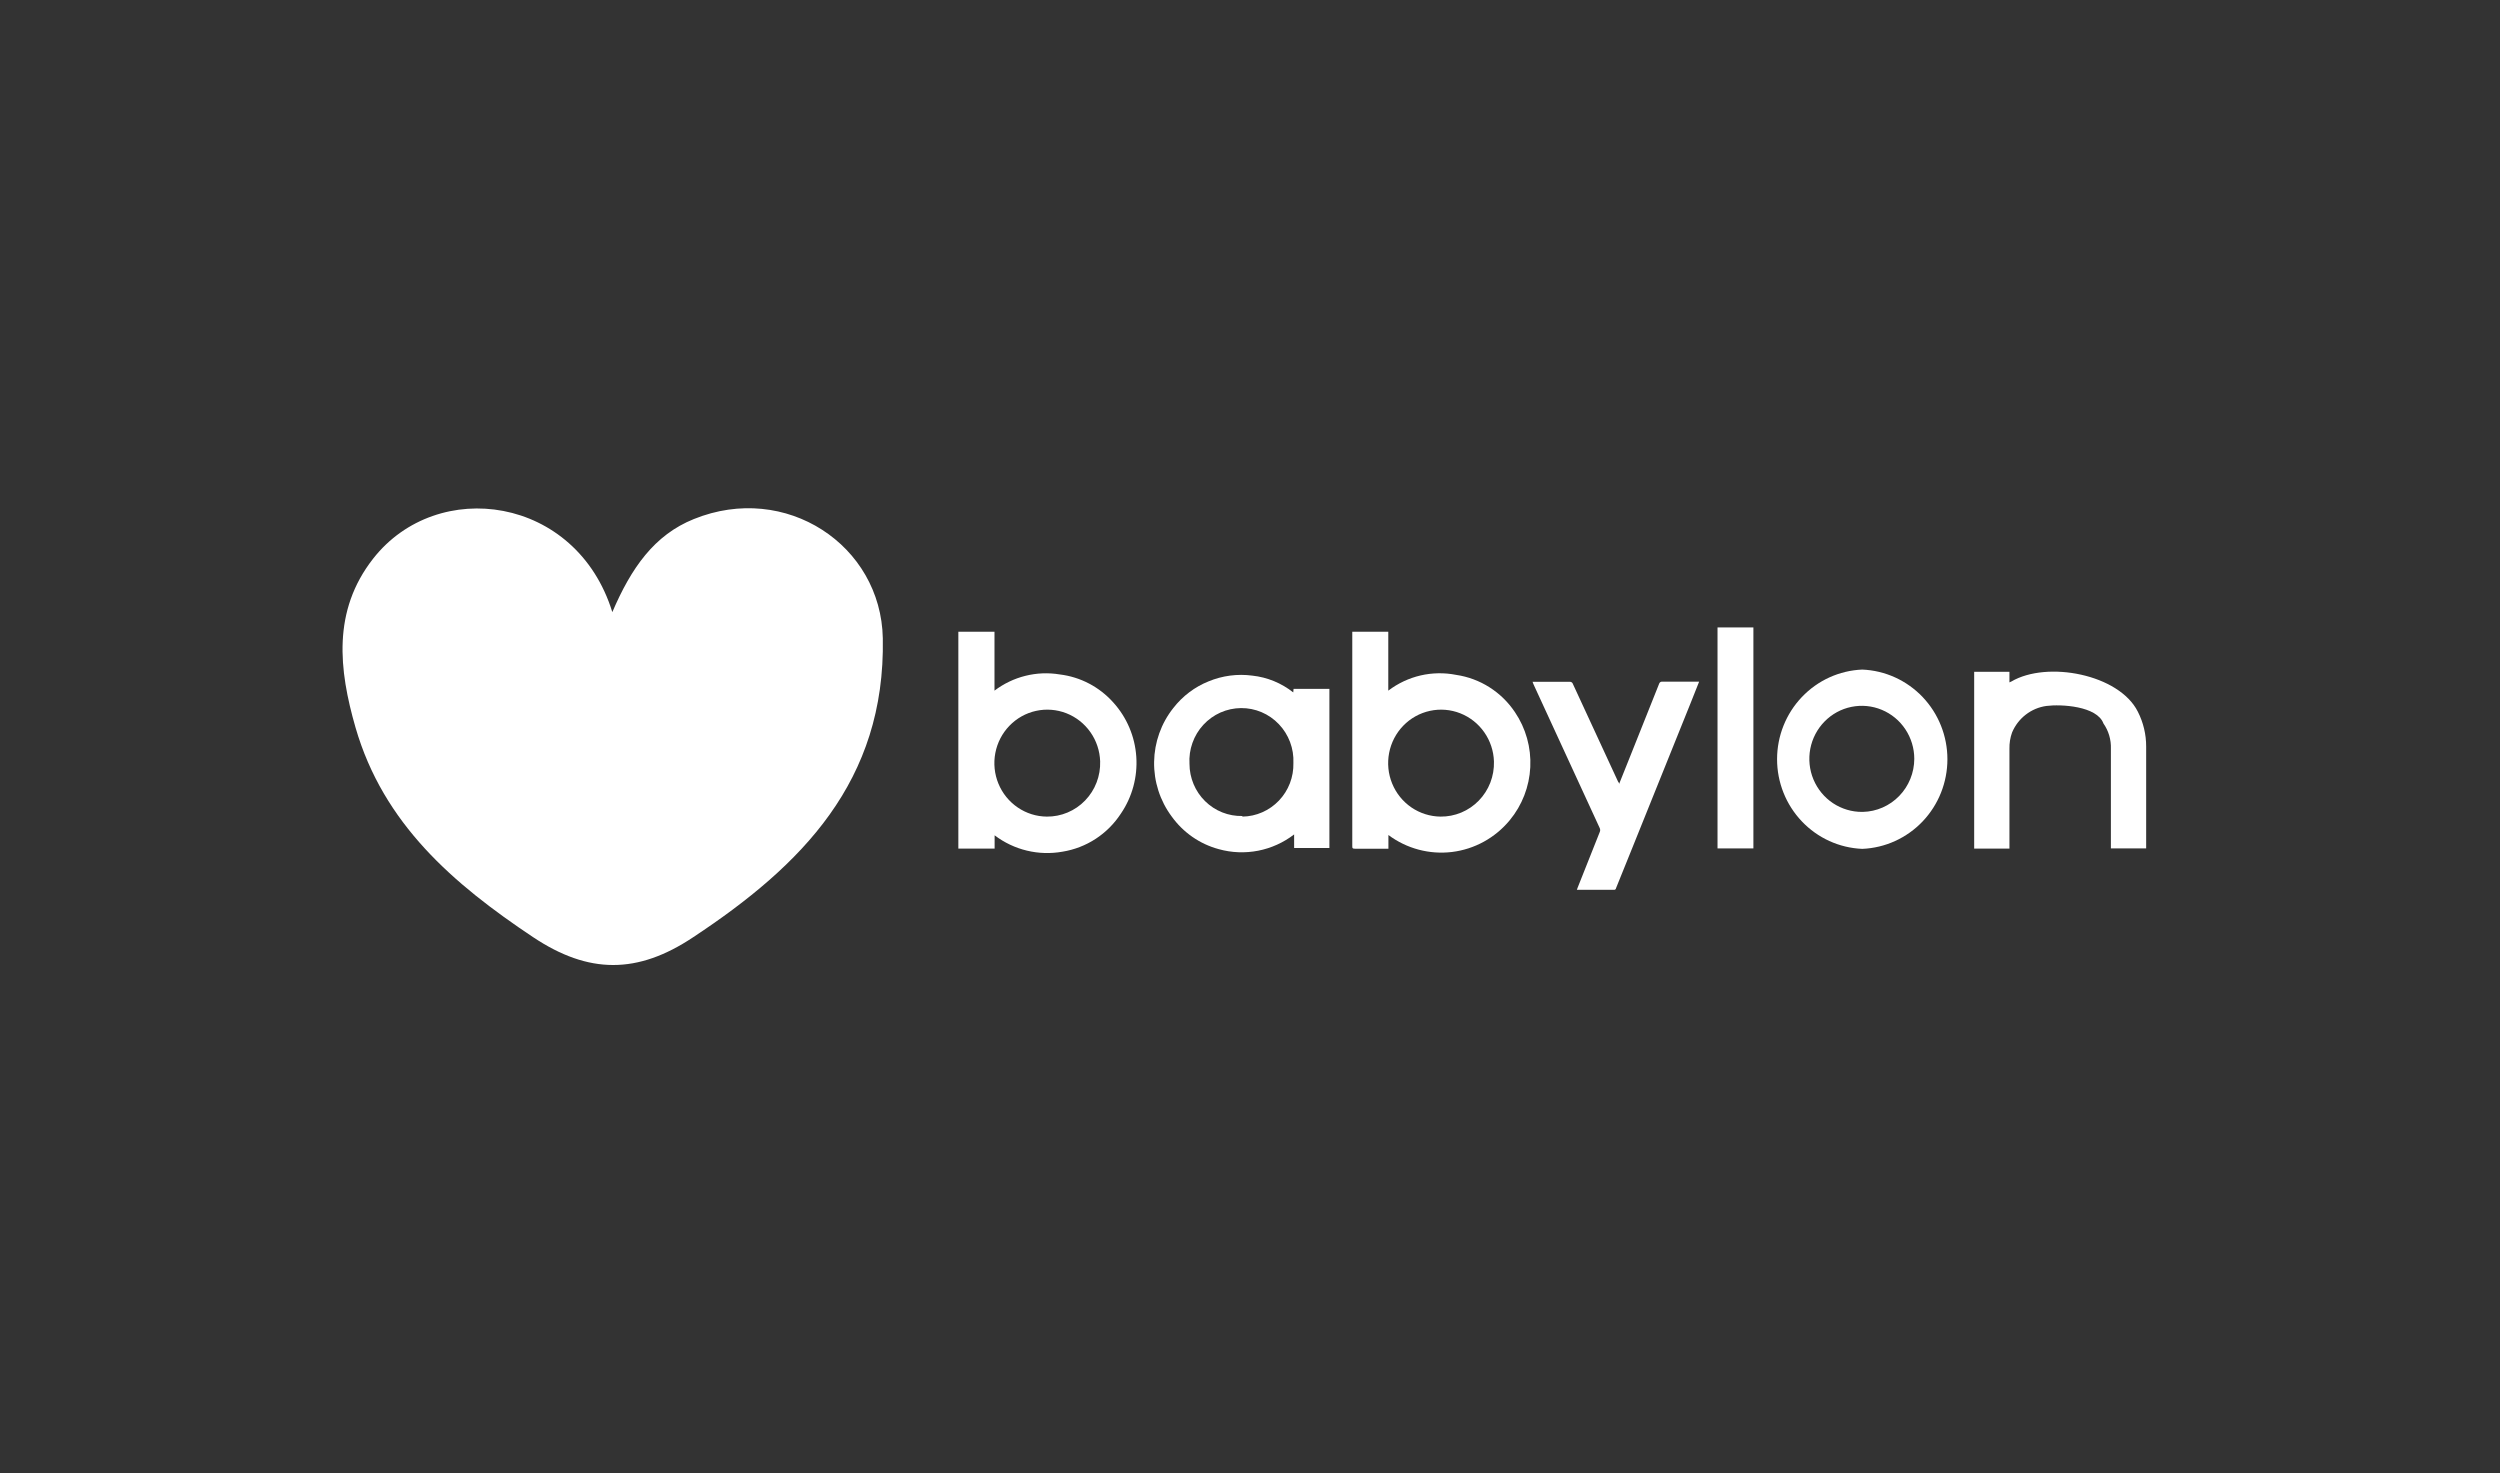 <svg width="112" height="66" viewBox="0 0 112 66" fill="none" xmlns="http://www.w3.org/2000/svg">
<rect x="0" y="0" width="112" height="66" fill="#333333" stroke="none"/>
<path d="M47.478 30.215C46.967 30.13 46.445 30.151 45.942 30.276C45.439 30.401 44.967 30.627 44.553 30.941V28.301H43.012H42.934V38.016H43.025H44.559V37.422C44.99 37.749 45.482 37.983 46.005 38.108C46.529 38.235 47.072 38.25 47.602 38.155C48.13 38.069 48.636 37.874 49.085 37.581C49.535 37.288 49.919 36.903 50.214 36.452C50.724 35.705 50.968 34.806 50.906 33.9C50.845 32.995 50.481 32.138 49.874 31.469C49.251 30.772 48.4 30.327 47.478 30.215ZM46.897 36.584C46.432 36.58 45.979 36.438 45.594 36.175C45.209 35.913 44.908 35.542 44.73 35.109C44.551 34.675 44.503 34.198 44.59 33.737C44.678 33.276 44.897 32.851 45.222 32.515C45.546 32.179 45.961 31.946 46.415 31.847C46.869 31.747 47.342 31.785 47.775 31.954C48.208 32.124 48.582 32.419 48.851 32.802C49.12 33.185 49.271 33.639 49.287 34.109C49.297 34.432 49.243 34.753 49.127 35.055C49.012 35.356 48.837 35.63 48.614 35.861C48.391 36.093 48.124 36.276 47.828 36.4C47.533 36.524 47.217 36.587 46.897 36.584Z" fill="white"/>
<path d="M65.237 30.235C64.71 30.13 64.166 30.139 63.642 30.26C63.118 30.382 62.625 30.614 62.195 30.941V28.301H60.582V32.505C60.582 34.3 60.582 36.095 60.582 37.884C60.582 37.996 60.582 38.023 60.713 38.023H62.201V37.409C63.02 38.019 64.037 38.291 65.047 38.169C66.057 38.046 66.982 37.538 67.634 36.749C68.191 36.078 68.515 35.241 68.557 34.367C68.6 33.492 68.358 32.627 67.869 31.904C67.569 31.456 67.18 31.076 66.727 30.789C66.274 30.501 65.767 30.313 65.237 30.235ZM64.532 36.584C64.068 36.578 63.615 36.435 63.23 36.172C62.846 35.908 62.546 35.537 62.369 35.103C62.191 34.669 62.144 34.192 62.233 33.731C62.322 33.27 62.542 32.845 62.868 32.51C63.193 32.175 63.609 31.944 64.063 31.846C64.517 31.747 64.99 31.786 65.423 31.957C65.855 32.128 66.229 32.424 66.496 32.807C66.764 33.191 66.915 33.646 66.929 34.115C66.938 34.438 66.883 34.76 66.767 35.061C66.65 35.362 66.475 35.636 66.251 35.866C66.027 36.097 65.76 36.279 65.464 36.403C65.169 36.526 64.852 36.587 64.532 36.584Z" fill="white"/>
<path d="M57.938 31.02C57.407 30.601 56.772 30.34 56.103 30.268C55.439 30.18 54.764 30.269 54.144 30.525C53.522 30.775 52.977 31.187 52.564 31.72C52.02 32.405 51.718 33.253 51.704 34.132C51.69 35.01 51.965 35.868 52.486 36.571C53.002 37.293 53.749 37.813 54.601 38.042C55.176 38.203 55.78 38.226 56.365 38.112C56.951 37.997 57.502 37.748 57.977 37.382V37.99H59.557V30.862H57.951L57.938 31.02ZM55.659 36.557C55.351 36.564 55.044 36.509 54.757 36.395C54.47 36.281 54.209 36.11 53.988 35.892C53.767 35.675 53.592 35.415 53.472 35.128C53.352 34.841 53.289 34.533 53.289 34.221C53.269 33.902 53.315 33.582 53.422 33.281C53.529 32.98 53.695 32.704 53.911 32.471C54.127 32.237 54.388 32.05 54.677 31.921C54.967 31.793 55.279 31.725 55.596 31.722C55.912 31.719 56.226 31.782 56.517 31.905C56.809 32.029 57.073 32.212 57.292 32.442C57.512 32.672 57.683 32.945 57.795 33.244C57.907 33.543 57.958 33.862 57.944 34.181C57.952 34.491 57.899 34.8 57.788 35.089C57.677 35.378 57.51 35.642 57.298 35.865C57.085 36.088 56.831 36.267 56.55 36.39C56.268 36.514 55.965 36.58 55.659 36.584V36.557Z" fill="white"/>
<path d="M83.429 29.997C82.403 30.039 81.433 30.48 80.722 31.229C80.01 31.978 79.613 32.975 79.613 34.013C79.613 35.051 80.01 36.048 80.722 36.797C81.433 37.546 82.403 37.987 83.429 38.029C84.454 37.987 85.424 37.546 86.136 36.797C86.847 36.048 87.244 35.051 87.244 34.013C87.244 32.975 86.847 31.978 86.136 31.229C85.424 30.48 84.454 30.039 83.429 29.997ZM83.429 36.373C82.963 36.377 82.507 36.24 82.117 35.982C81.728 35.723 81.424 35.353 81.243 34.92C81.062 34.486 81.013 34.008 81.101 33.545C81.19 33.083 81.412 32.658 81.74 32.324C82.068 31.989 82.487 31.761 82.943 31.668C83.4 31.575 83.873 31.62 84.304 31.8C84.735 31.979 85.103 32.283 85.362 32.675C85.621 33.066 85.76 33.526 85.76 33.996C85.758 34.618 85.516 35.215 85.085 35.659C84.655 36.103 84.07 36.359 83.455 36.373H83.429Z" fill="white"/>
<path d="M96.148 33.449C96.15 32.905 96.022 32.368 95.776 31.885C94.94 30.208 91.715 29.588 90.108 30.532L90.023 30.571V30.096H88.443V38.016H90.023V33.548C90.017 33.298 90.056 33.05 90.141 32.815C90.273 32.5 90.484 32.225 90.753 32.017C91.022 31.808 91.34 31.674 91.675 31.627C92.328 31.541 93.948 31.627 94.235 32.413C94.465 32.742 94.582 33.138 94.568 33.541V38.009H96.148C96.148 38.009 96.148 37.963 96.148 37.943C96.152 36.443 96.152 34.945 96.148 33.449Z" fill="white"/>
<path d="M74.332 30.624C73.875 31.759 73.425 32.901 72.968 34.043C72.831 34.393 72.687 34.749 72.537 35.119C72.537 35.066 72.498 35.039 72.484 35.006L70.467 30.644C70.458 30.612 70.438 30.584 70.41 30.566C70.382 30.548 70.349 30.54 70.317 30.545H68.658L68.704 30.664C69.688 32.811 70.676 34.956 71.668 37.099C71.681 37.127 71.688 37.157 71.688 37.188C71.688 37.218 71.681 37.249 71.668 37.277C71.335 38.102 71.015 38.933 70.682 39.758C70.671 39.794 70.658 39.83 70.643 39.864H72.302C72.313 39.866 72.325 39.865 72.337 39.862C72.348 39.859 72.359 39.854 72.368 39.846C72.377 39.839 72.385 39.83 72.39 39.819C72.396 39.808 72.399 39.797 72.4 39.785C72.641 39.184 72.889 38.584 73.131 37.976C74.001 35.82 74.872 33.658 75.743 31.489L76.121 30.538C75.553 30.538 74.998 30.538 74.45 30.538C74.391 30.538 74.345 30.584 74.332 30.624Z" fill="white"/>
<path d="M76.945 38.009H78.552V28.109H76.945V38.009Z" fill="white"/>
<path d="M31.088 23.252C29.312 23.965 28.28 25.443 27.432 27.423C25.825 22.209 19.596 21.351 16.717 25.027C14.882 27.37 15.182 30.004 15.927 32.591C17.174 36.907 20.308 39.6 23.88 41.983C26.374 43.646 28.561 43.652 31.062 41.983C35.913 38.775 39.668 35.006 39.55 28.598C39.472 24.42 35.202 21.589 31.088 23.252Z" fill="white"/>
</svg>
